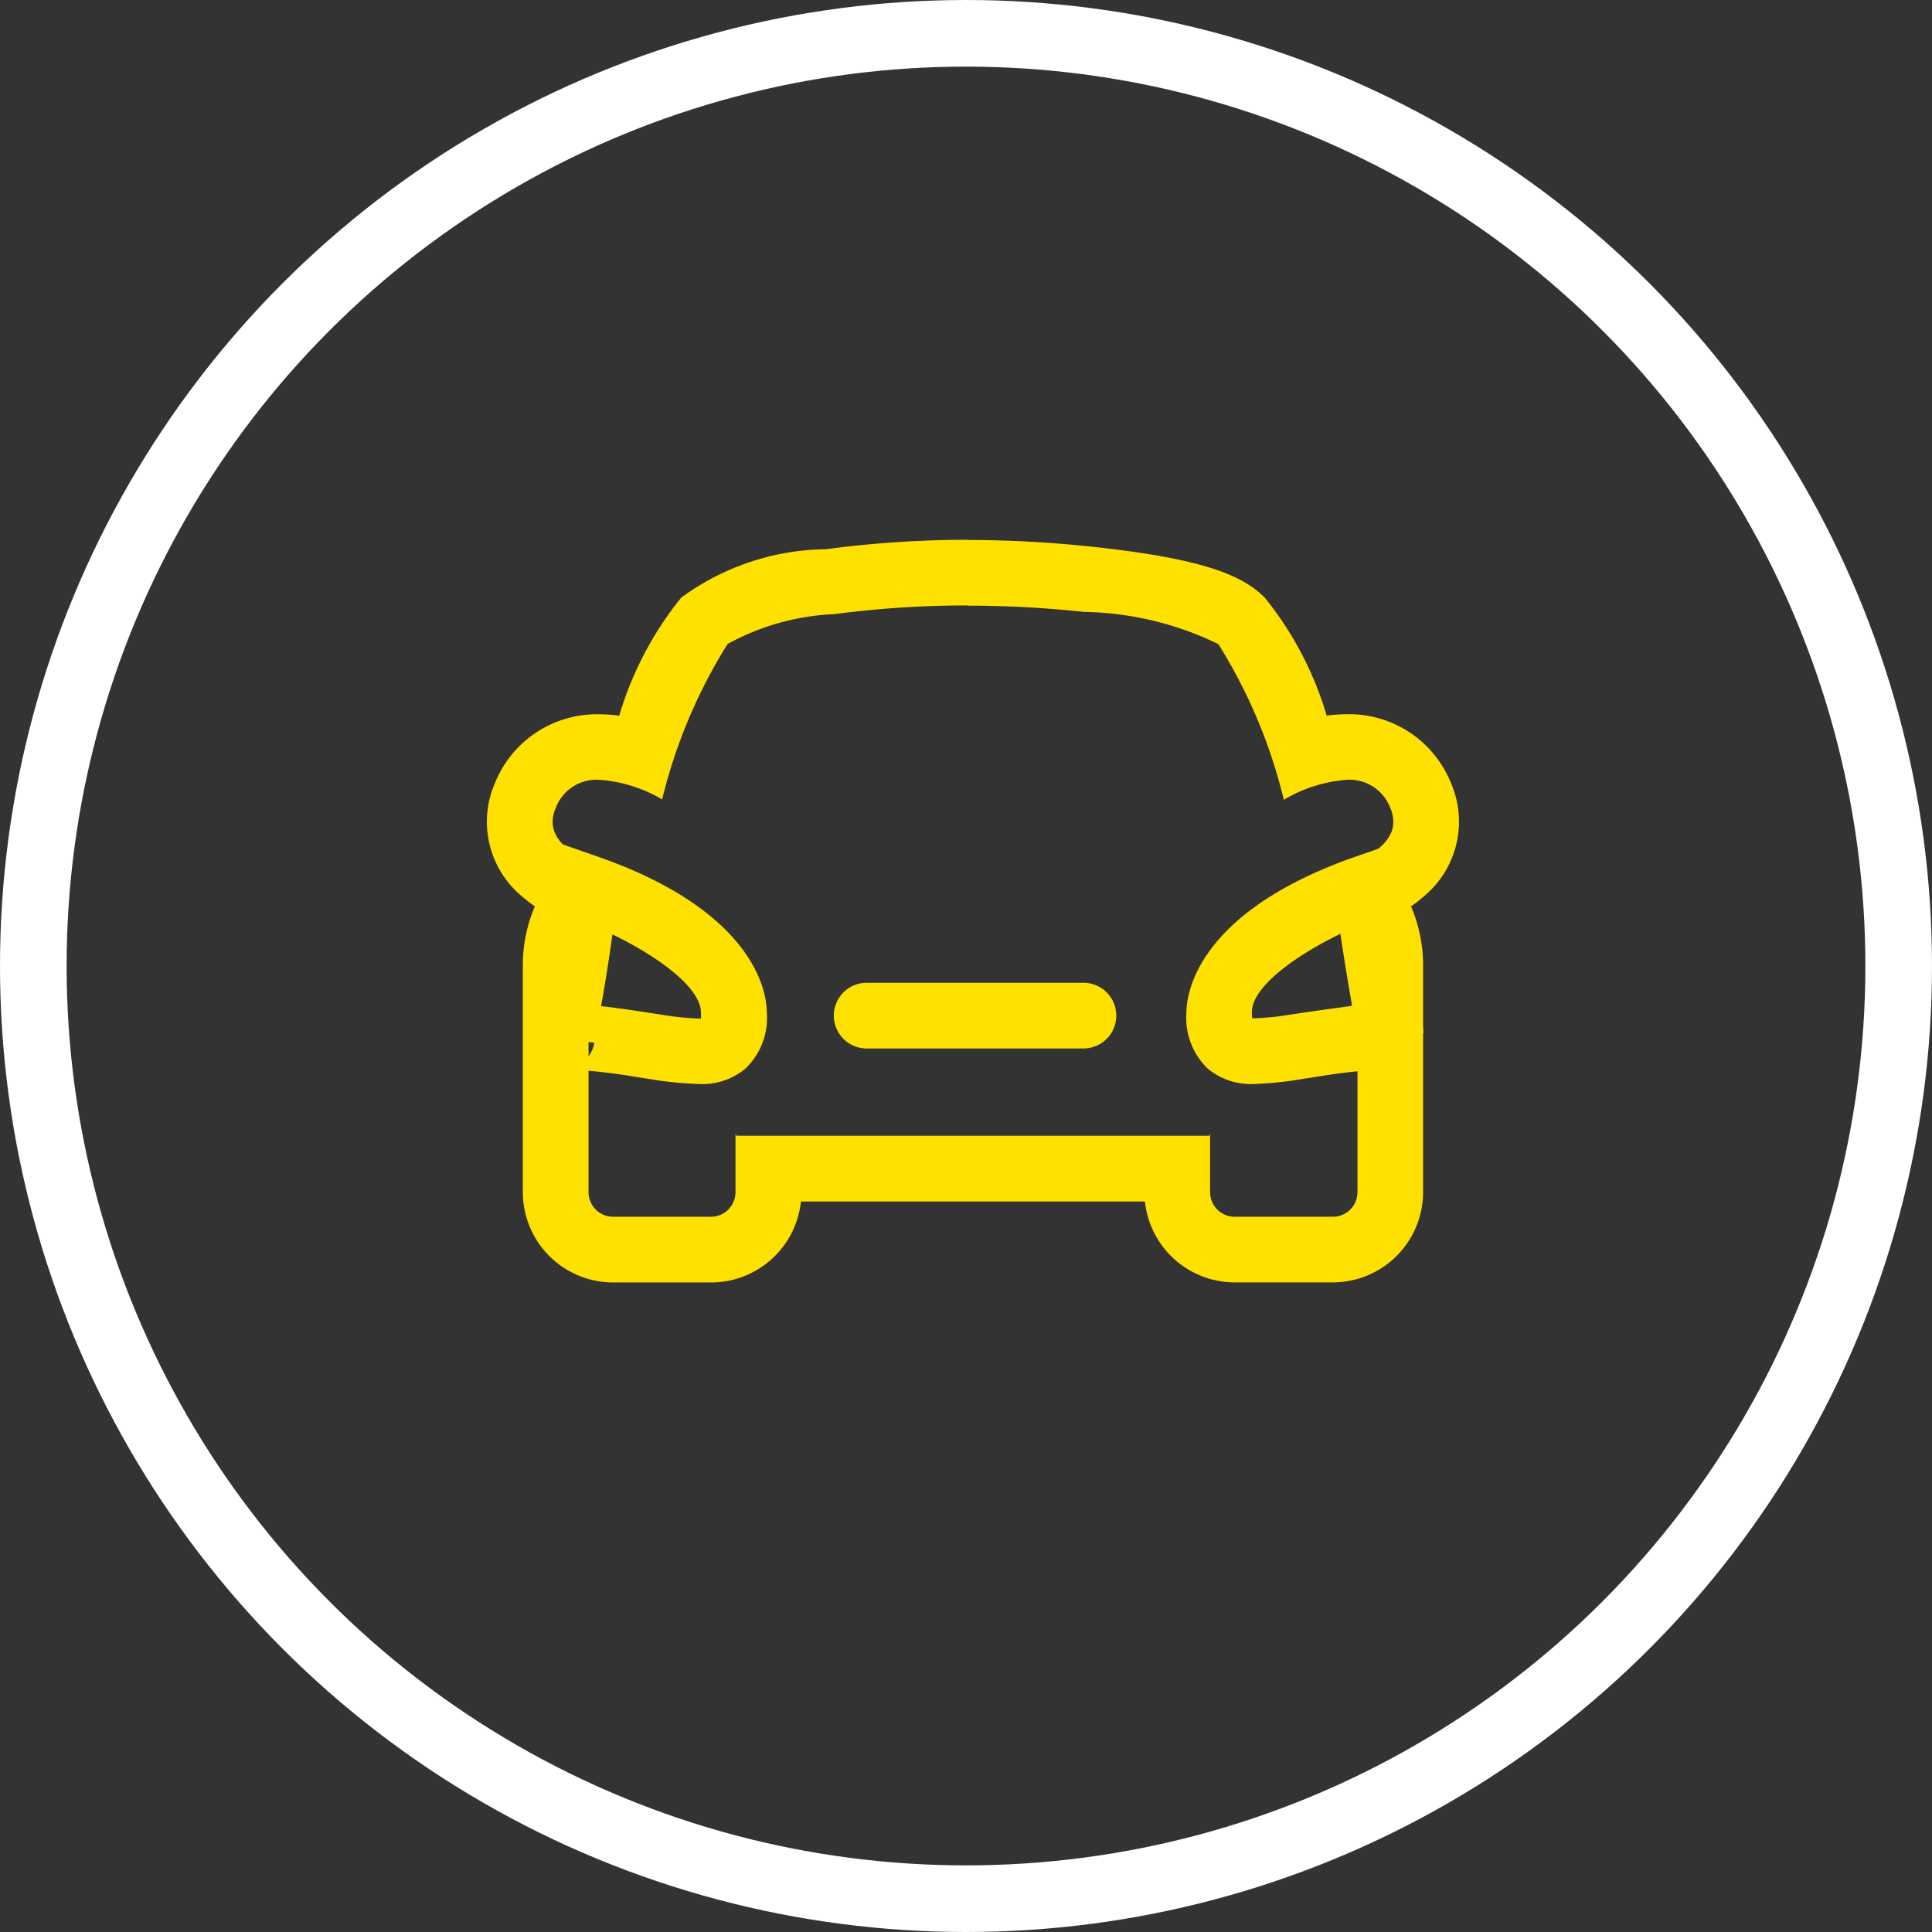 <svg id="Componente_2_1" data-name="Componente 2 – 1" xmlns="http://www.w3.org/2000/svg" width="29" height="29" viewBox="0 0 29 29">
  <rect x="0" y="0" width="29" height="29" fill="#333333" stroke="none"/>
  <g id="Elipse_1" data-name="Elipse 1" fill="none" stroke="#fff" stroke-width="1">
    <circle cx="14.5" cy="14.5" r="14.5" stroke="none"/>
    <circle cx="14.5" cy="14.5" r="14" fill="none"/>
  </g>
  <g id="vagas" transform="translate(7.314 8.105)">
    <path id="Caminho_6744" data-name="Caminho 6744" d="M9.6,53.589a5.231,5.231,0,0,1-.726-.074l-.16-.024a9.238,9.238,0,0,0-1.1-.125.483.483,0,0,0,.427-.4.018.018,0,0,0,0,.006L7.07,52.82l.025-.205.013-.01c.079-.446.274-1.567.309-2.01l.051-.636.6.209c2.438.844,2.561,2.1,2.561,2.343a1.053,1.053,0,0,1-.324.85A1.013,1.013,0,0,1,9.6,53.589ZM8.141,52.42c.188.022.421.053.716.1l.163.024a4.267,4.267,0,0,0,.62.064.754.754,0,0,0,0-.091c0-.379-.66-.851-1.328-1.173C8.263,51.7,8.2,52.1,8.141,52.42Z" transform="translate(-6.433 -45.423)" fill="#ffe100"/>
    <path id="Caminho_6745" data-name="Caminho 6745" d="M116.618,53.589a1.016,1.016,0,0,1-.7-.227,1.054,1.054,0,0,1-.324-.85c0-.243.123-1.5,2.561-2.343l.6-.209.051.636c.035.442.23,1.565.309,2.01l.013.01.025.207-.974.146a.051.051,0,0,1,0-.006.481.481,0,0,0,.427.4,9.639,9.639,0,0,0-1.1.125l-.16.024A5.347,5.347,0,0,1,116.618,53.589Zm-.037-.985a4.279,4.279,0,0,0,.62-.064l.163-.024c.294-.042.528-.074.716-.1-.054-.316-.123-.721-.175-1.081-.667.322-1.328.795-1.328,1.173A.78.78,0,0,0,116.581,52.6Zm1.893-1.5Z" transform="translate(-105.099 -45.423)" fill="#ffe100"/>
    <path id="Caminho_6746" data-name="Caminho 6746" d="M7.212.986a16.552,16.552,0,0,1,1.748.094,4.787,4.787,0,0,1,2.014.483A7.907,7.907,0,0,1,11.957,3.9,2.179,2.179,0,0,1,12.9,3.6a.656.656,0,0,1,.653.417c.261.607-.614.859-1.105,1.105a2.143,2.143,0,0,1,.614,1.228V9.79a.37.37,0,0,1-.369.369H11.219a.37.37,0,0,1-.369-.369V8.913l-.012.03h-7.1l-.012-.03V9.79a.37.37,0,0,1-.369.369H1.889A.37.37,0,0,1,1.52,9.79V6.352a2.143,2.143,0,0,1,.614-1.228c-.491-.245-1.366-.5-1.105-1.105A.655.655,0,0,1,1.682,3.6a2.179,2.179,0,0,1,.943.294,7.907,7.907,0,0,1,.983-2.333,3.656,3.656,0,0,1,1.607-.448,15.141,15.141,0,0,1,2-.13m0-.986A16.154,16.154,0,0,0,5.084.139,3.743,3.743,0,0,0,2.911.866a5.127,5.127,0,0,0-.93,1.772,2.153,2.153,0,0,0-.3-.021A1.646,1.646,0,0,0,.123,3.631,1.457,1.457,0,0,0,.54,5.366,2.051,2.051,0,0,0,.715,5.5a2.23,2.23,0,0,0-.181.851V9.791a1.356,1.356,0,0,0,1.354,1.354H3.362A1.356,1.356,0,0,0,4.708,9.93H9.872a1.356,1.356,0,0,0,1.347,1.214h1.474a1.356,1.356,0,0,0,1.354-1.354V6.352a2.234,2.234,0,0,0-.181-.851,2.051,2.051,0,0,0,.174-.136,1.457,1.457,0,0,0,.418-1.734A1.646,1.646,0,0,0,12.9,2.616a2.314,2.314,0,0,0-.3.021A5.127,5.127,0,0,0,11.67.865C11.342.538,10.772.281,9.063.1A17.679,17.679,0,0,0,7.212,0Z" transform="translate(0 0)" fill="#ffe100"/>
    <path id="Caminho_6747" data-name="Caminho 6747" d="M61.087,74.186H57.833a.493.493,0,0,1,0-.986h3.254a.493.493,0,0,1,0,.986Z" transform="translate(-52.138 -66.553)" fill="#ffe100"/>
  </g>
</svg>
